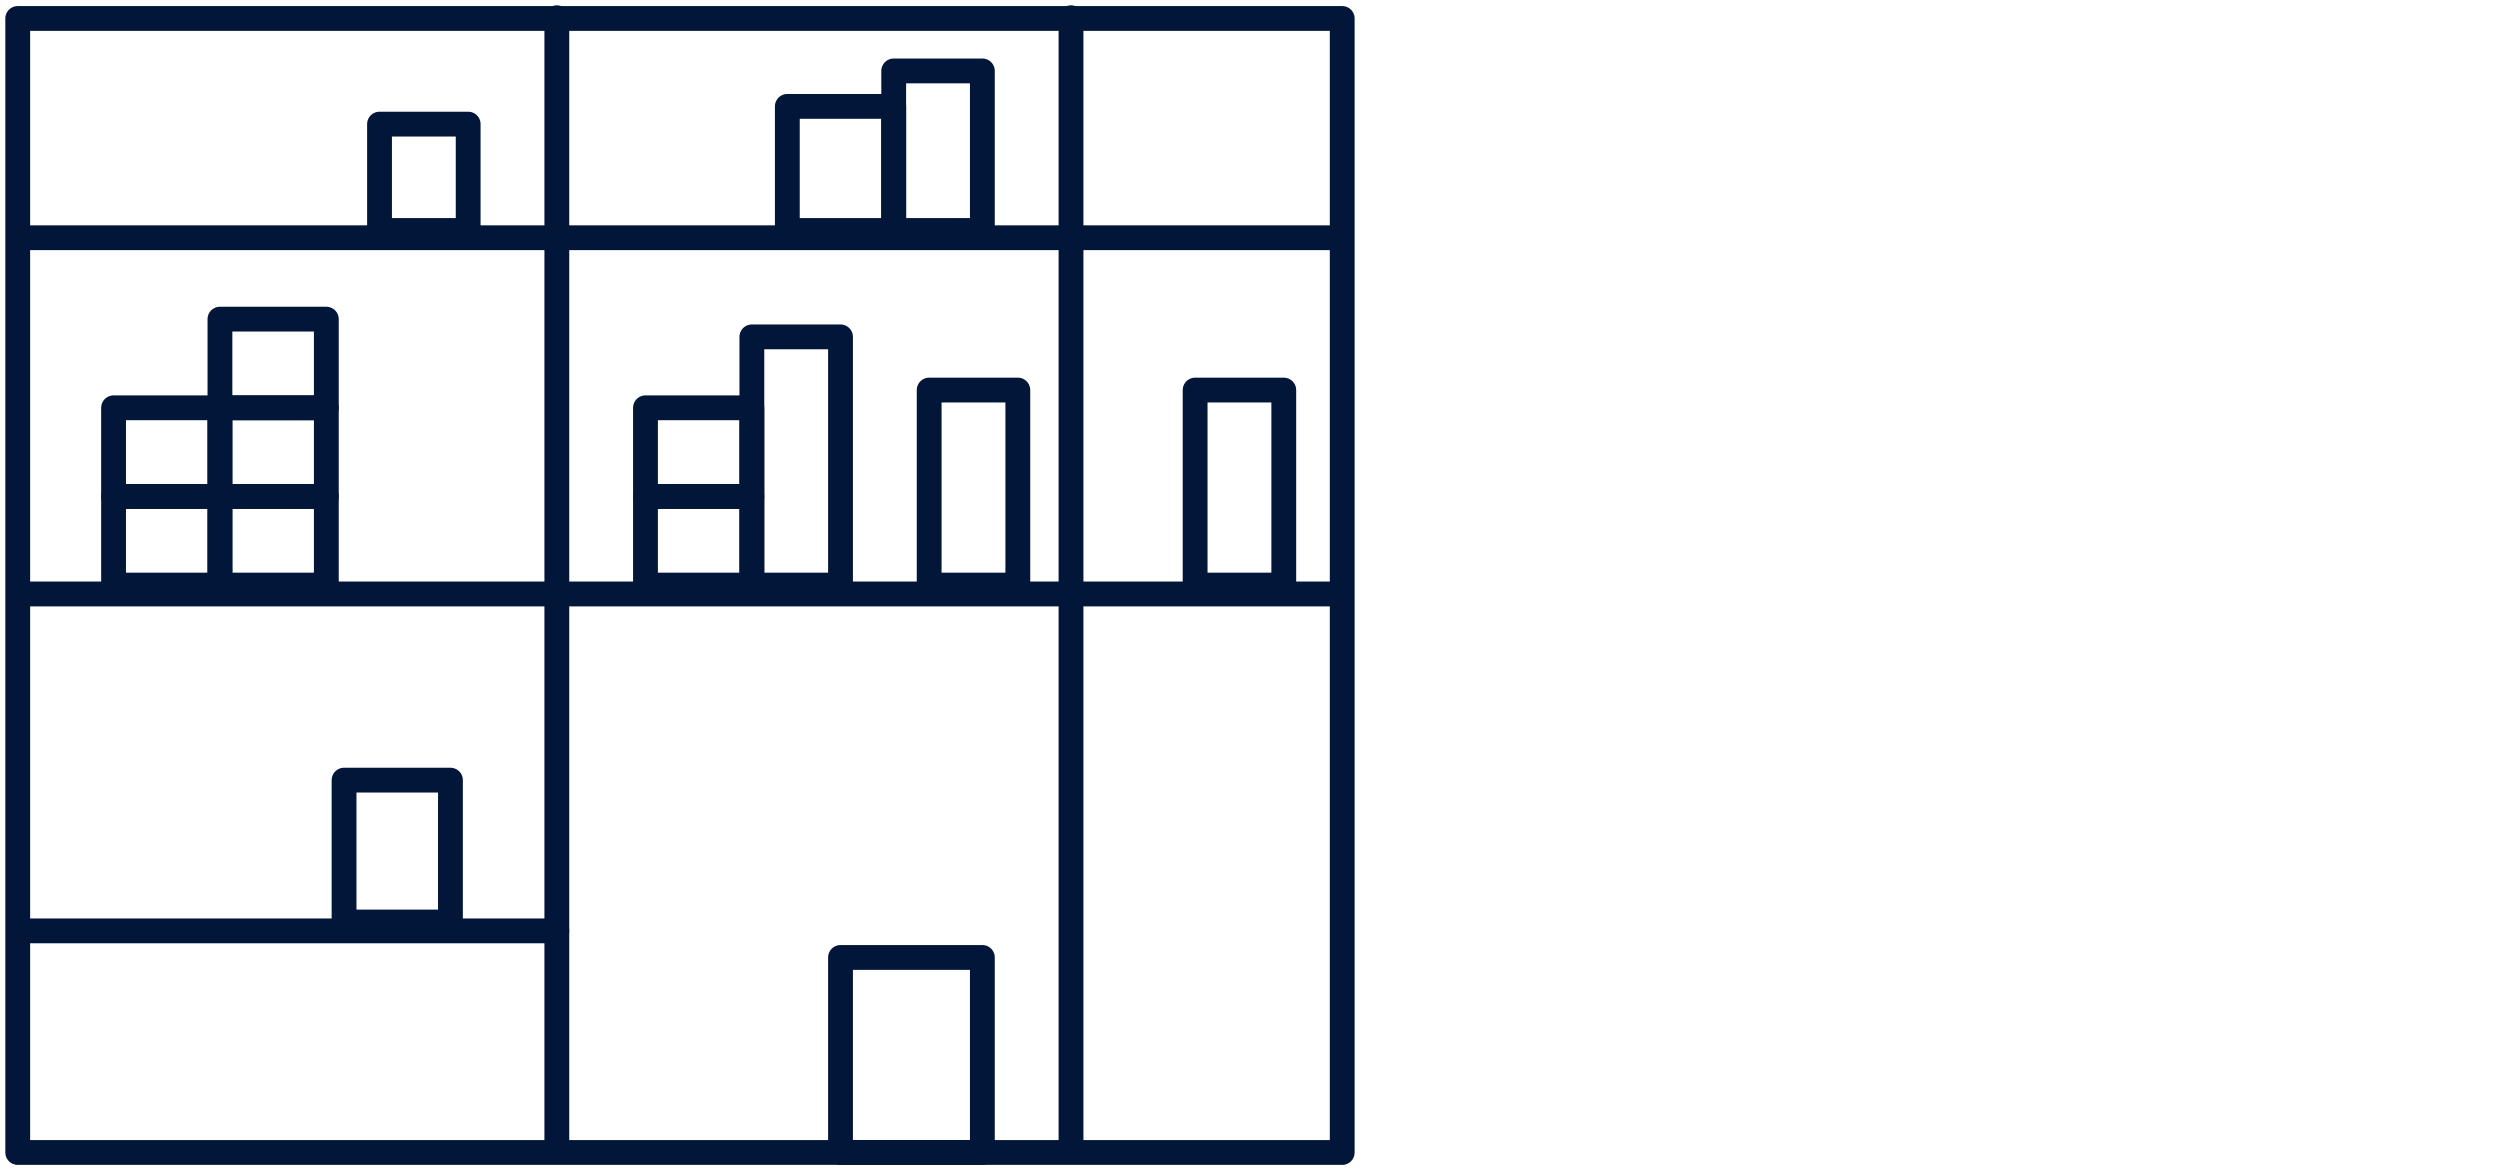 <svg width="141" height="66" viewBox="0 0 141 66" fill="none" xmlns="http://www.w3.org/2000/svg">
<rect x="1" y="1.042" width="74.701" height="63.958" stroke="#011638" stroke-width="1.4" stroke-linecap="round" stroke-linejoin="round"/>
<path d="M31.405 1V64.417" stroke="#011638" stroke-width="1.4" stroke-linecap="round" stroke-linejoin="round"/>
<path d="M60.405 1V64.417" stroke="#011638" stroke-width="1.4" stroke-linecap="round" stroke-linejoin="round"/>
<path d="M1.291 13.409H75.405M1.291 33.5H75.405" stroke="#011638" stroke-width="1.4" stroke-linecap="round" stroke-linejoin="round"/>
<rect x="19.405" y="44" width="6" height="8" stroke="#011638" stroke-width="1.4" stroke-linecap="round" stroke-linejoin="round"/>
<rect x="47.405" y="54" width="8" height="11" stroke="#011638" stroke-width="1.4" stroke-linecap="round" stroke-linejoin="round"/>
<rect x="21.405" y="7" width="5" height="6" stroke="#011638" stroke-width="1.4" stroke-linecap="round" stroke-linejoin="round"/>
<rect width="5" height="9" transform="matrix(1 0 0 -1 50.405 13)" stroke="#011638" stroke-width="1.4" stroke-linecap="round" stroke-linejoin="round"/>
<rect width="5" height="14" transform="matrix(1 0 0 -1 42.405 33)" stroke="#011638" stroke-width="1.4" stroke-linecap="round" stroke-linejoin="round"/>
<rect width="5" height="11" transform="matrix(1 0 0 -1 52.405 33)" stroke="#011638" stroke-width="1.4" stroke-linecap="round" stroke-linejoin="round"/>
<rect width="5" height="11" transform="matrix(1 0 0 -1 67.405 33)" stroke="#011638" stroke-width="1.4" stroke-linecap="round" stroke-linejoin="round"/>
<rect width="6" height="7" transform="matrix(1 0 0 -1 44.405 13)" stroke="#011638" stroke-width="1.4" stroke-linecap="round" stroke-linejoin="round"/>
<rect width="6" height="5" transform="matrix(1 0 0 -1 36.405 28)" stroke="#011638" stroke-width="1.4" stroke-linecap="round" stroke-linejoin="round"/>
<rect width="6" height="5" transform="matrix(1 0 0 -1 6.405 28)" stroke="#011638" stroke-width="1.4" stroke-linecap="round" stroke-linejoin="round"/>
<rect width="6" height="5" transform="matrix(1 0 0 -1 12.405 28)" stroke="#011638" stroke-width="1.4" stroke-linecap="round" stroke-linejoin="round"/>
<rect width="6" height="5" transform="matrix(1 0 0 -1 12.405 23)" stroke="#011638" stroke-width="1.4" stroke-linecap="round" stroke-linejoin="round"/>
<rect width="6" height="5" transform="matrix(1 0 0 -1 36.405 33)" stroke="#011638" stroke-width="1.4" stroke-linecap="round" stroke-linejoin="round"/>
<rect width="6" height="5" transform="matrix(1 0 0 -1 6.405 33)" stroke="#011638" stroke-width="1.4" stroke-linecap="round" stroke-linejoin="round"/>
<rect width="6" height="5" transform="matrix(1 0 0 -1 12.405 33)" stroke="#011638" stroke-width="1.4" stroke-linecap="round" stroke-linejoin="round"/>
<path d="M1.405 52.5H31.405" stroke="#011638" stroke-width="1.4" stroke-linecap="round" stroke-linejoin="round"/>
</svg>

